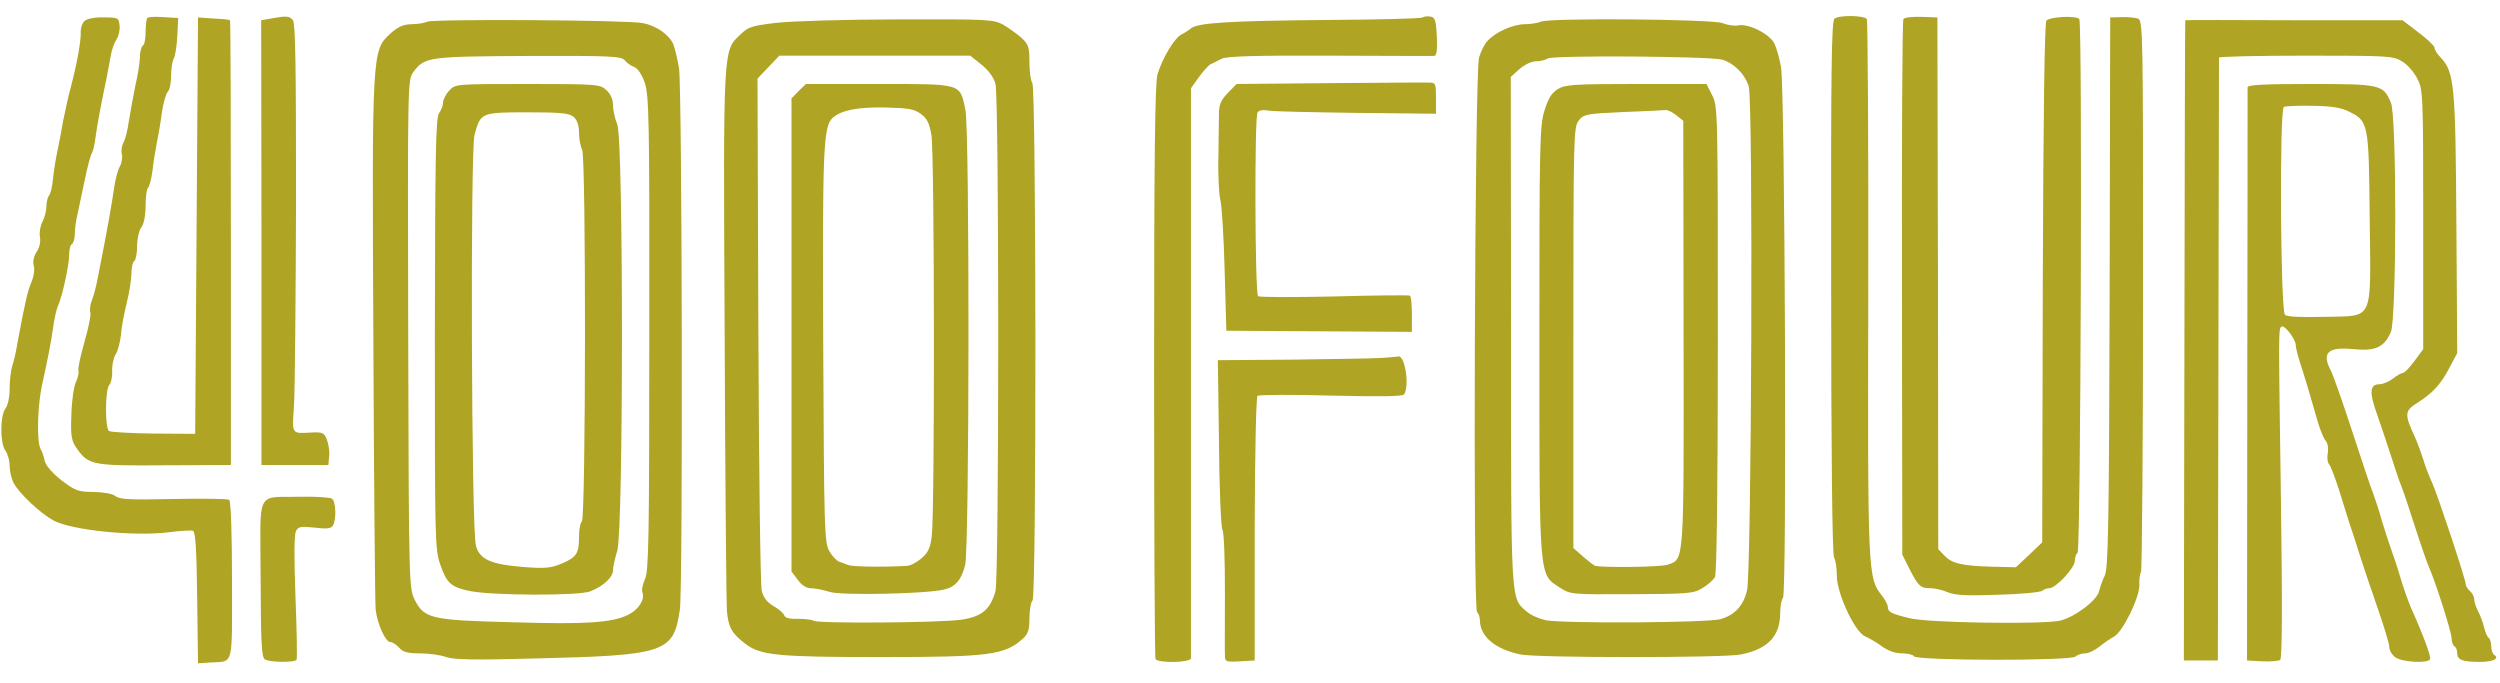 <svg height="683" viewBox="13.6 12.6 882.5 230.6" width="2500" xmlns="http://www.w3.org/2000/svg"><g fill="#afa423"><path d="m43.4 14.8c-.8.7-1.4 2.6-1.3 4 .1 3.4-1.5 11.8-3.6 19.7-.9 3.3-2 8.5-2.6 11.5-.5 3-1.4 7.7-2 10.5-.6 2.7-1.3 7.2-1.6 10-.2 2.7-.9 5.4-1.4 5.9-.5.6-.9 2.2-.9 3.7s-.6 3.9-1.4 5.5c-.8 1.5-1.2 4-.9 5.4.3 1.7-.1 3.7-1.2 5.3-1 1.6-1.4 3.4-1 4.8.4 1.2.1 3.7-.8 5.8-1.4 3.4-2.1 6.4-4.8 20.8-.5 3.2-1.4 7.2-2 8.9-.5 1.7-.9 5.3-.9 8 0 2.9-.6 5.9-1.5 7-1.9 2.5-1.9 12.3 0 14.8.8 1.1 1.5 3.5 1.5 5.3 0 1.9.6 4.6 1.4 6.1 2 3.8 9.5 10.8 14.1 13.3 6.6 3.5 29.1 5.7 41 4.1 3.9-.5 7.6-.7 8.2-.5.9.4 1.3 6.4 1.5 23.6l.3 23.2 4.5-.3c8.2-.5 7.5 2 7.5-28.9 0-16.5-.4-28.1-1-28.5-.5-.4-9.3-.5-19.6-.3-15.1.3-19 .2-20.5-1-1.1-.9-4.3-1.4-7.8-1.5-5.4 0-6.4-.4-11.3-4.1-3.3-2.6-5.5-5.2-5.9-6.8-.3-1.4-.9-3.4-1.5-4.3-1.4-2.7-1.1-15.6.7-23.3 1.8-8.1 3-14.1 3.9-20.5.4-2.5 1-5.4 1.5-6.5 1.6-3.5 4-14.6 4-18 0-1.9.4-3.7 1-4 .5-.3 1-1.9 1-3.5 0-1.7.4-4.9 1-7.2.5-2.4 1.7-7.9 2.6-12.3s2-8.5 2.4-9c.4-.6 1-3 1.3-5.5.6-4.5 1.8-11 3.8-20.5.5-2.8 1.3-6.6 1.6-8.5s1.2-4.5 2-5.7 1.3-3.4 1.1-5c-.3-2.7-.5-2.8-5.7-2.8-3.3-.1-5.9.5-6.7 1.3z"/><path d="m65.6 13.7c-.3.3-.6 2.6-.6 4.9 0 2.4-.4 4.6-1 4.9-.5.3-1 2.1-1 3.8 0 1.8-.7 6.4-1.6 10.2-.8 3.9-1.8 9.5-2.3 12.5-.4 3-1.2 6.4-1.9 7.6-.6 1.1-.9 3-.6 4.1.3 1.2 0 3.2-.7 4.4-.7 1.3-1.6 4.6-2 7.4-.9 6.3-2.2 13.8-5.8 32-.5 2.7-1.4 6.3-2.1 7.9-.6 1.6-.8 3.6-.5 4.3.3.8-.7 5.5-2.1 10.4s-2.4 9.5-2.1 10.2c.2.6-.2 2.4-.9 3.9-.7 1.4-1.5 6.6-1.6 11.5-.3 7.9 0 9.2 2 12.1 4.1 5.7 5.4 6 31 5.8l23.3-.1v-78.3c0-43.1-.1-78.5-.3-78.7s-2.8-.5-5.8-.6l-5.5-.4-.5 73.5-.5 73.5-14.7-.1c-8-.1-15.1-.5-15.7-.9-1.5-.9-1.4-14.8.1-16.3.6-.6 1.1-2.8 1-4.9-.1-2 .5-4.7 1.2-5.8.8-1.2 1.6-4.3 1.9-7 .2-2.8 1.2-7.9 2.1-11.5s1.6-8.2 1.6-10.2.4-3.9 1-4.3c.5-.3 1-2.7 1-5.3s.7-5.6 1.5-6.6c.9-1.2 1.5-4.2 1.5-7.7 0-3.2.4-6 .9-6.3.4-.3 1.1-2.9 1.5-5.8.3-2.9 1.1-7.6 1.6-10.3.6-2.8 1.4-7.6 1.8-10.8.5-3.1 1.4-6.3 2-6.9.7-.7 1.2-3.2 1.2-5.6s.4-5.1.9-6.1c.6-1 1.1-4.6 1.3-8.1l.3-6.3-5.1-.3c-2.8-.2-5.4-.1-5.8.3zm43.6.2-3.4.6.1 78.5v78.5h23.6l.3-3.1c.2-1.6-.2-4.3-.8-5.8-.9-2.4-1.5-2.7-4.8-2.6-8 .4-7.5 1.1-6.8-9.8.3-5.3.6-37.7.7-72 0-47.4-.2-62.6-1.1-63.7-1.3-1.6-2.3-1.6-7.8-.6zm406.6-.4c-.3.4-15.6.8-34 .9-34 .3-45.2 1-47.7 2.9-.7.6-2.2 1.6-3.4 2.2-2.5 1.2-6.8 8.4-8.5 14.1-.9 3-1.2 29.8-1.2 104.8 0 55.4.2 101.1.5 101.6.9 1.5 12.5 1.3 12.5-.3v-201.2l2.8-3.9c1.5-2.1 3.4-4.2 4.2-4.6s2.6-1.2 3.8-1.9c1.8-.9 11.7-1.2 38-1.1 19.7.1 36.3.1 37 .1 1-.1 1.2-1.9 1-6.9-.3-5.9-.6-6.7-2.3-7-1.2-.2-2.4 0-2.7.3zm145.4.4c-1.1.7-1.3 17.9-1.2 94.6 0 58.2.4 94.4 1 95.6.6 1 1 3.9 1 6.5 0 6.3 6.4 19.9 10 21.4 1.4.6 4 2.1 5.9 3.5 2.2 1.6 4.7 2.5 7.2 2.5 2 0 3.9.5 4.1 1 .5 1.6 55.5 1.7 57.1.1.6-.6 2.1-1.1 3.3-1.1s3.5-1.1 5.1-2.4c1.5-1.2 3.8-2.8 5.1-3.5 3.1-1.6 9.2-14 9-18.4-.1-1.8.2-3.9.6-4.5.3-.6.7-44.6.7-97.8 0-92.7 0-96.8-1.8-97.5-1-.3-3.6-.6-5.8-.5l-4 .1-.2 97c-.2 82.5-.5 97.4-1.7 100-.8 1.6-1.7 4.1-2 5.5-.7 3.3-9 9.5-14.1 10.5-7 1.3-46.4.7-52.7-.9-6.6-1.6-7.8-2.2-7.8-4 0-.7-.9-2.5-2-3.9-5.1-6.4-5.1-7.1-4.9-108.3.1-51.8-.2-94.7-.5-95.3-.8-1.3-9.5-1.5-11.4-.2z"/><path d="m685.5 14.1c-.4.5-.6 43.2-.5 95l.1 94 2.6 5.2c3.1 6 3.8 6.7 7.4 6.7 1.5 0 4.2.6 6 1.4 2.6 1.1 6.8 1.3 17.9.9 8-.2 14.9-.9 15.5-1.4.5-.5 1.6-.9 2.5-.9 2.3 0 9-7.2 9-9.6 0-1.1.4-2.4 1-3 1.1-1.1 1.7-186.5.6-188.3-.8-1.3-10.2-.9-11.6.5-.7.7-1.1 33.6-1.3 92.6l-.2 91.6-4.6 4.4-4.7 4.4-8.3-.2c-10.7-.3-14.2-1.1-16.9-3.9l-2.2-2.3-.1-93.8-.2-93.9-5.7-.2c-3.2-.1-6 .2-6.3.8zm-521 .9c-1.1.5-3.7.9-5.8.9-2.8.1-4.6.9-7.3 3.3-6.5 6.1-6.5 5.7-6 108.4.2 50 .6 92.7.8 94.9.6 5.2 3.5 11.5 5.2 11.5.7 0 2.1.9 3.1 2 1.4 1.6 3.1 2 7.5 2 3.2 0 7.3.6 9.1 1.3 2.6.9 9.9 1.1 30.9.5 46.6-1.1 49.4-2 51.6-17.3 1.1-7.9.8-184.1-.3-191-.5-3.3-1.5-7.1-2-8.5-1.5-3.4-6-6.6-10.8-7.5-5.4-1.1-73.5-1.5-76-.5zm69.6 13.6c.7.9 2.2 2 3.4 2.4 1.2.5 2.7 2.6 3.7 5.6 1.5 4.4 1.7 12.9 1.6 88.4 0 72.2-.2 83.9-1.5 86.7-.8 1.8-1.3 4-.9 4.8.9 2.5-1.4 6.1-5.1 7.9-5.8 2.8-14.8 3.4-40.8 2.6-28.8-.7-31.1-1.3-34.5-7.9-2-4.1-2.1-5.1-2.3-93.9-.2-88.3-.2-89.7 1.8-92.4 4-5.4 5.3-5.5 40.6-5.7 28.9-.1 32.8.1 34 1.5z"/><path d="m172.2 39.3c-1.2 1.3-2.2 3.2-2.2 4.3 0 1-.7 2.7-1.4 3.7-1.2 1.5-1.4 14.7-1.5 77.7 0 72.8 0 76.1 1.9 81.6 2.3 6.7 3.8 8 10.5 9.4 8.1 1.6 38.3 1.7 42.5.1 4.7-1.9 8-5 8-7.5 0-1.2.7-4.3 1.5-6.9 2.2-7.3 2.2-145.1 0-150.4-.8-1.9-1.5-5-1.5-6.7 0-2.1-.8-4-2.3-5.4-2.3-2.1-3-2.2-27.8-2.2-25.4 0-25.6 0-27.7 2.3zm44 9.4c1.1 1 1.8 3 1.8 5.5 0 2.2.5 4.9 1.1 6 1.4 2.7 1.3 129.8-.1 131.2-.6.6-1 2.9-1 5.2 0 6.1-.8 7.4-5.9 9.6-4 1.7-5.9 1.9-13.8 1.3-11.4-.9-15.4-2.7-16.7-7.5-1.6-5.4-2-139.4-.5-145 2.1-7.9 2.3-8 18.7-8 12.1 0 14.8.3 16.4 1.7zm71.6-33.3c-8.6 1-10 1.4-12.7 4-6.3 6.1-6.2 2.6-5.7 105.6.2 51.4.6 95.5.8 98 .5 5.7 1.7 8 6.5 11.6 5.3 4.1 11.4 4.7 47.8 4.7 38.4 0 43.8-.7 50.3-6.6 1.7-1.6 2.2-3.1 2.2-7.2 0-2.8.5-5.6 1.1-6.2 1.4-1.4 1.3-181.3-.1-182.7-.5-.5-1-3.8-1-7.1 0-5.4-.3-6.4-2.7-8.7-1.6-1.4-4.5-3.5-6.5-4.7-3.5-1.9-5.2-2-37-1.9-18.3 0-37.7.6-43 1.2zm72.3 14.8c2.4 1.9 4.3 4.5 4.9 6.7 1.3 4.9 1.3 174.3 0 179.1-1.8 6.5-4.8 9-12 10.1-7.6 1.1-50.4 1.4-52.1.4-.6-.4-3.1-.7-5.6-.7-2.9.1-4.6-.3-4.9-1.3-.3-.8-2.1-2.3-3.9-3.3-2.2-1.3-3.5-3.1-4-5.3-.5-1.9-1-43.3-1.2-92.1l-.3-88.7 3.8-4 3.9-4.1h67.4z"/><path d="m295.5 39.5-2.5 2.6v167l2.2 2.9c1.4 2 3.1 3 4.7 3 1.4 0 4.4.6 6.6 1.3 4.2 1.3 33.5.7 40.2-.8 4.1-.9 6.3-3.4 7.6-8.7 1.5-6 1.6-153.3.1-160.6-2-9.5-.9-9.2-30.5-9.2h-25.8zm43.2 8.1c2.2 1.6 3 3.3 3.7 7.5 1.1 6.4 1.2 134 .1 141.6-.5 4.1-1.3 5.8-3.7 7.8-1.6 1.4-3.9 2.6-5.1 2.6-8.7.5-19.5.3-20.7-.3-.8-.3-2.3-.9-3.2-1.2s-2.5-2-3.5-3.8c-1.7-3.1-1.8-8.1-2.1-72.3-.3-70.7 0-77.7 3.5-80.7 3.1-2.6 8.9-3.7 18.5-3.5 8.1.2 10.1.5 12.5 2.3zm218.8-32.6c-1.1.5-3.7.9-5.8.9-4.2.1-10.2 2.8-13 5.9-1.1 1.1-2.4 3.8-3 5.9-1.5 5.1-2.2 194.2-.7 195.7.5.5 1 1.8 1 2.8 0 5.8 5.4 10.4 14.5 12.2 6.3 1.2 71.4 1.2 77.5 0 9.7-1.9 14-6.5 14-14.7 0-2.3.5-4.8 1-5.3 1.4-1.4.7-179.7-.7-187.4-.5-3-1.6-6.7-2.3-8.2-1.6-3.4-9.1-7.2-12.7-6.5-1.4.3-4-.1-5.7-.8-3.7-1.4-60.9-1.9-64.1-.5zm64 13.4c4.1 1.2 8 5 9.4 9.4 1.6 4.9 1 171.5-.6 178-1.3 5.4-4.3 8.6-9.3 10.1-4.5 1.3-54.8 1.6-61.7.4-2.3-.5-5.4-1.8-6.8-3.1-5.7-5-5.5-1.5-5.5-98.9l-.1-89.8 3.1-2.8c1.7-1.5 4.2-2.7 5.8-2.7 1.5 0 3.4-.5 4.2-1 1.8-1.2 57-.8 61.5.4z"/><path d="m563.5 38.8c-2.2 1.4-3.4 3.3-4.7 7.6-1.7 5.2-1.8 12.1-1.8 81 0 85-.2 82.5 7.1 87.3 3.9 2.5 3.9 2.5 25.5 2.4 20.1-.1 21.9-.2 25-2.2 1.9-1.1 3.9-2.9 4.4-3.9.6-1.2 1-31.9 1-84 0-80.4 0-82.2-2-86l-2-4h-24.8c-22.2 0-25 .2-27.7 1.8zm41.8 9.2 2.5 2 .1 75c.1 82 .3 79.6-5.6 81.7-2.2.8-21.7 1.1-25.5.4-.4 0-2.3-1.5-4.3-3.2l-3.5-3.1v-74.3c0-71.6.1-74.4 1.9-76.6 1.8-2.3 2.8-2.4 15.8-3 7.6-.3 14.3-.6 14.9-.7s2.3.7 3.7 1.8zm179.7-33.5c-.1 0-.2 50.8-.3 113l-.2 113h12l.2-106c.1-58.3.2-106.3.2-106.8.1-.4 13.9-.7 30.7-.7 29.1 0 30.8.1 33.9 2 1.9 1.1 4.3 3.9 5.4 6.1 2 3.8 2.1 5.3 2.1 49.7v45.8l-3.1 4.2c-1.7 2.3-3.5 4.2-4.1 4.2-.5 0-2.1.9-3.5 2s-3.6 2-4.8 2c-3.4 0-3.6 2.9-.8 10.6 1.3 3.8 3.6 10.5 5 14.9s2.9 8.9 3.4 10 2.7 7.6 4.9 14.5 4.5 13.4 5 14.5c2 4.3 8 22.9 8 25.1 0 1.3.5 2.6 1 2.9.6.3 1 1.4 1 2.5 0 2.3 1.9 3 8 3 4.7 0 7.1-1.2 5-2.5-.5-.3-1-1.7-1-3s-.4-2.6-.9-3c-.5-.3-1.2-1.9-1.6-3.6s-1.3-4.2-2.1-5.7-1.4-3.4-1.4-4.3-.7-2.2-1.5-2.9-1.5-1.8-1.5-2.4c0-1.7-9.7-30.9-11.8-35.7-1.1-2.4-2.6-6.2-3.2-8.4-.7-2.2-2-5.8-3-8-3.7-8-3.6-9.1 1-12 5.4-3.4 8.4-6.7 11.5-12.8l2.5-4.7-.3-45.8c-.3-49-.7-53.4-5.6-58.6-1.2-1.2-2.1-2.7-2.1-3.4 0-.6-2.6-3.1-5.7-5.4l-5.6-4.3h-38.4c-21.1-.1-38.3-.1-38.3 0zm-302.2 22.2-32.7.3-3 3.1c-2.3 2.3-3.1 4-3.2 6.7 0 2-.1 9.1-.2 15.7-.2 6.6.2 13.6.7 15.5s1.2 13.1 1.5 24.8l.6 21.3 32.8.2 32.7.2v-6.2c0-3.4-.3-6.4-.7-6.6-.5-.2-12.5-.1-26.8.3-14.3.3-26.4.3-26.8-.1-1.1-.8-1.3-63.2-.2-64.8.4-.8 1.9-1.1 3.9-.7 1.7.3 15.7.6 31.1.8l28 .3v-5.5c0-5.2-.1-5.5-2.5-5.5-1.4-.1-17.2.1-35.2.2z"/><path d="m807 38.2c0 .7 0 46.5-.1 101.8l-.1 100.5 5.4.3c2.9.1 5.8-.1 6.3-.5.7-.5.8-18.7.3-54.3-.9-63.1-.9-62.3.1-63.3s5.1 4.4 5.1 6.5c0 .7.6 3.3 1.4 5.8 1.4 4.2 3.7 11.8 6.6 22 .8 2.5 1.9 5.2 2.6 6s1 2.7.7 4.3c-.3 1.5-.1 3.3.5 4 .6.6 2.2 5 3.7 9.7 1.4 4.7 3.1 9.8 3.6 11.5.6 1.6 2.1 6.4 3.4 10.5s4.2 12.7 6.4 19 4.1 12.5 4.1 13.7 1 2.9 2.2 3.7c2.4 1.7 11.3 2.2 12.2.7.5-.8-2.3-8.4-6.9-18.6-.7-1.7-2.1-5.5-3-8.5s-2.4-7.8-3.4-10.5c-1-2.8-2.6-7.7-3.6-11-.9-3.3-2.3-7.6-3-9.5-.8-1.9-4.2-12-7.6-22.5-3.4-10.4-6.8-20.1-7.6-21.5-3.2-6.2-.9-8.3 8.1-7.4 7.7.8 10.9-.7 13.2-6.1 2-5 2.1-76 0-80.9-2.7-6.4-3.6-6.6-28.3-6.6-17.2 0-22.3.3-22.3 1.2zm35.7 8.5c7 3.4 7.1 4.2 7.4 37.4.4 37.5 1.7 34.6-15.8 35.1-8.4.2-13.2 0-14.1-.7-1.6-1.4-2-72.4-.4-73.4.6-.3 5.1-.5 10.1-.4 6.5.1 10.1.6 12.8 2zm-341.2 87c-2.7.2-16.9.4-31.5.6l-26.5.2.4 29c.1 15.9.7 29.8 1.2 30.8.6.9.9 10.8.9 22 0 11.1-.1 21.2 0 22.5 0 2.1.4 2.3 5.3 2l5.2-.3v-46.2c.1-27.9.5-46.6 1-47.2.6-.4 12.1-.5 26-.1 17.5.4 25.2.3 25.7-.4 2.1-3 .3-14.2-2.1-13.4-.4.1-2.8.3-5.6.5zm-382 49c-15.8.4-14-3.2-13.9 28.8.1 22.7.3 27.8 1.5 28.6 1.7 1.1 10.6 1.2 11.2.1.2-.4.1-10.3-.4-22.1-.5-13.8-.5-22.1.2-23.3.8-1.6 1.7-1.7 6.5-1.2 4.3.5 5.8.4 6.5-.7 1.3-2.1 1.1-8.5-.3-9.5-.7-.5-5.8-.8-11.3-.7z"/></g></svg>